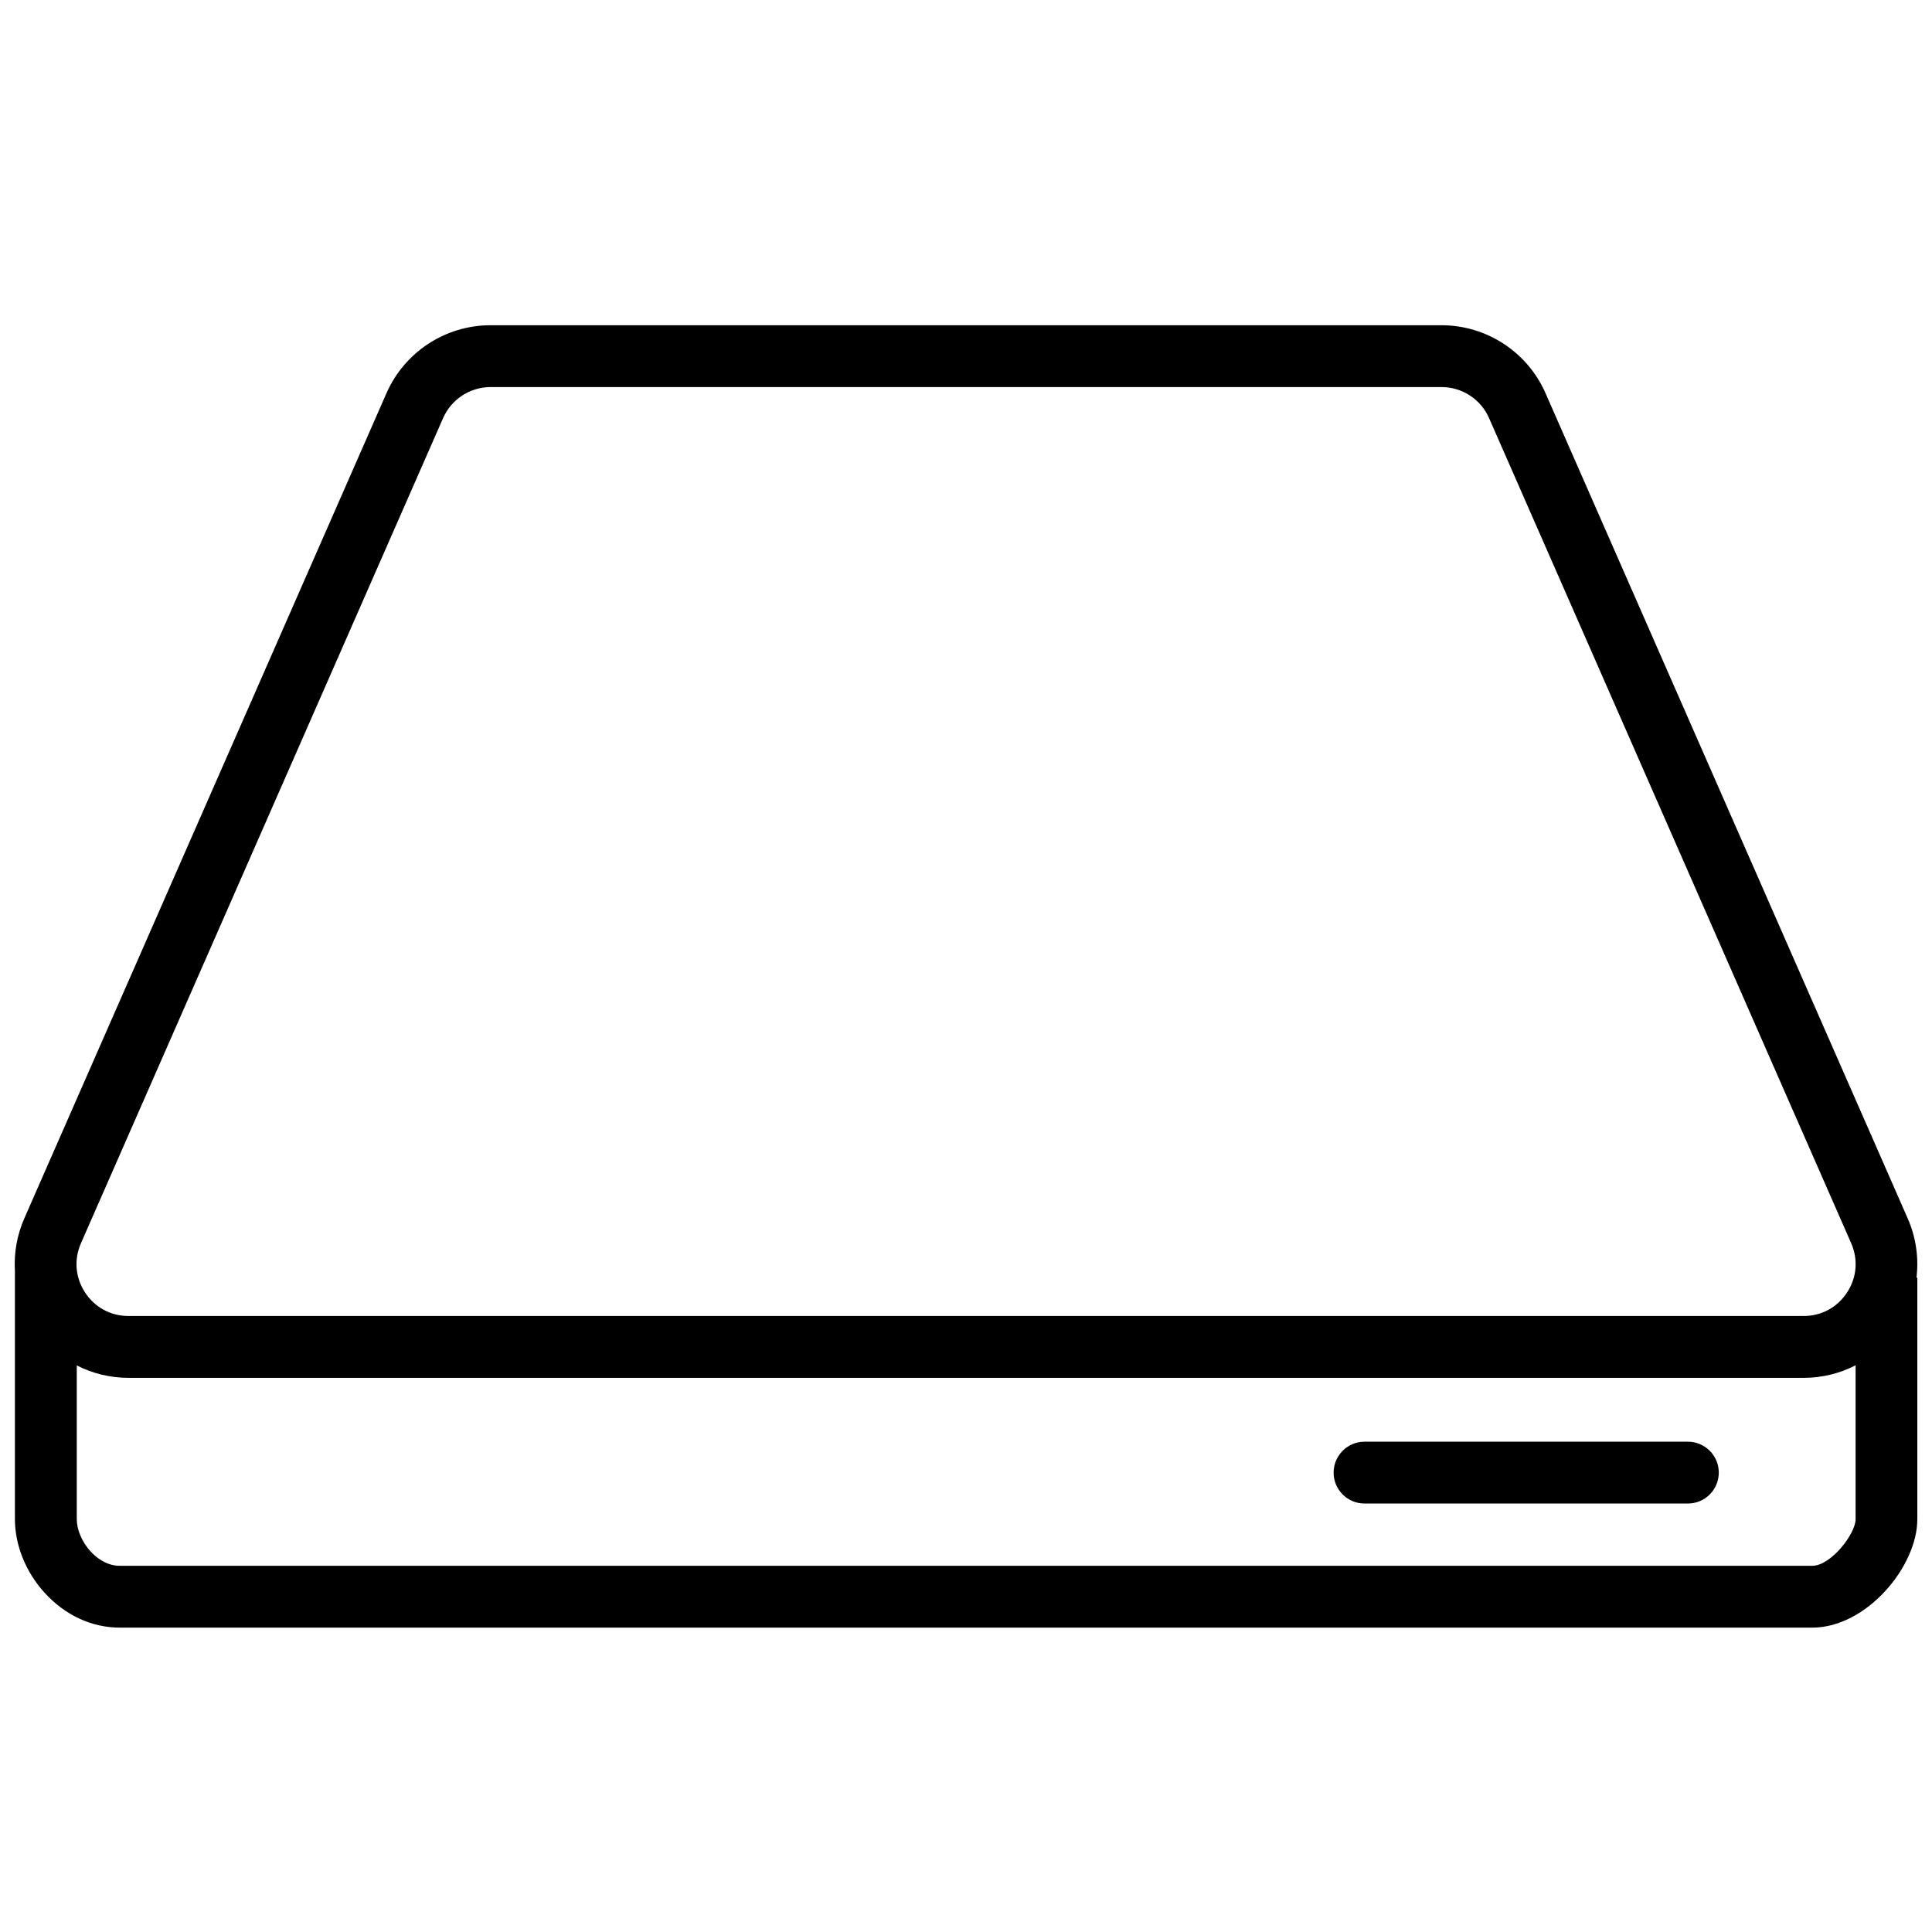 <svg xml:space="preserve" style="enable-background:new 0 0 500 500;" viewBox="0 0 500 500" y="0px" x="0px" xmlns:xlink="http://www.w3.org/1999/xlink" xmlns="http://www.w3.org/2000/svg" id="Layer_1" version="1.1">
<style type="text/css">
	.st0{fill:none;stroke:#000000;stroke-width:16;stroke-miterlimit:10;}
	.st1{fill:none;}
</style>
<path d="M469.01,421.23H31.02c-7.29,0-14.21-3.22-19.51-9.06c-4.87-5.37-7.65-12.3-7.65-19.02v-64.22
	c-0.28-4.6,0.52-9.26,2.44-13.63l93.71-213.52c4.7-10.7,15.28-17.61,26.96-17.61h246.06c11.68,0,22.27,6.91,26.96,17.61
	l93.71,213.52c2.16,4.92,2.91,10.22,2.28,15.37h0.22v62.48C496.23,405.42,483.03,421.23,469.01,421.23z M19.87,353.37v39.79
	c0,2.72,1.34,5.88,3.5,8.27c1.29,1.42,3.99,3.8,7.65,3.8h437.99c4.82,0,11.22-8.28,11.22-12.07v-39.82
	c-4.1,2.11-8.7,3.25-13.47,3.25H33.27C28.53,356.58,23.95,355.46,19.87,353.37z M126.98,100.17c-5.34,0-10.17,3.16-12.31,8.04
	L20.96,321.73c-1.86,4.24-1.47,8.89,1.05,12.76c2.53,3.87,6.63,6.09,11.26,6.09h433.49c4.63,0,8.73-2.22,11.26-6.09
	c2.53-3.87,2.91-8.52,1.06-12.76l-93.71-213.52c-2.14-4.89-6.98-8.04-12.31-8.04H126.98z"></path>
<path d="M436.82,389.11h-83.68c-4.42,0-8-3.58-8-8s3.58-8,8-8h83.68c4.42,0,8,3.58,8,8S441.24,389.11,436.82,389.11z"></path>
</svg>
